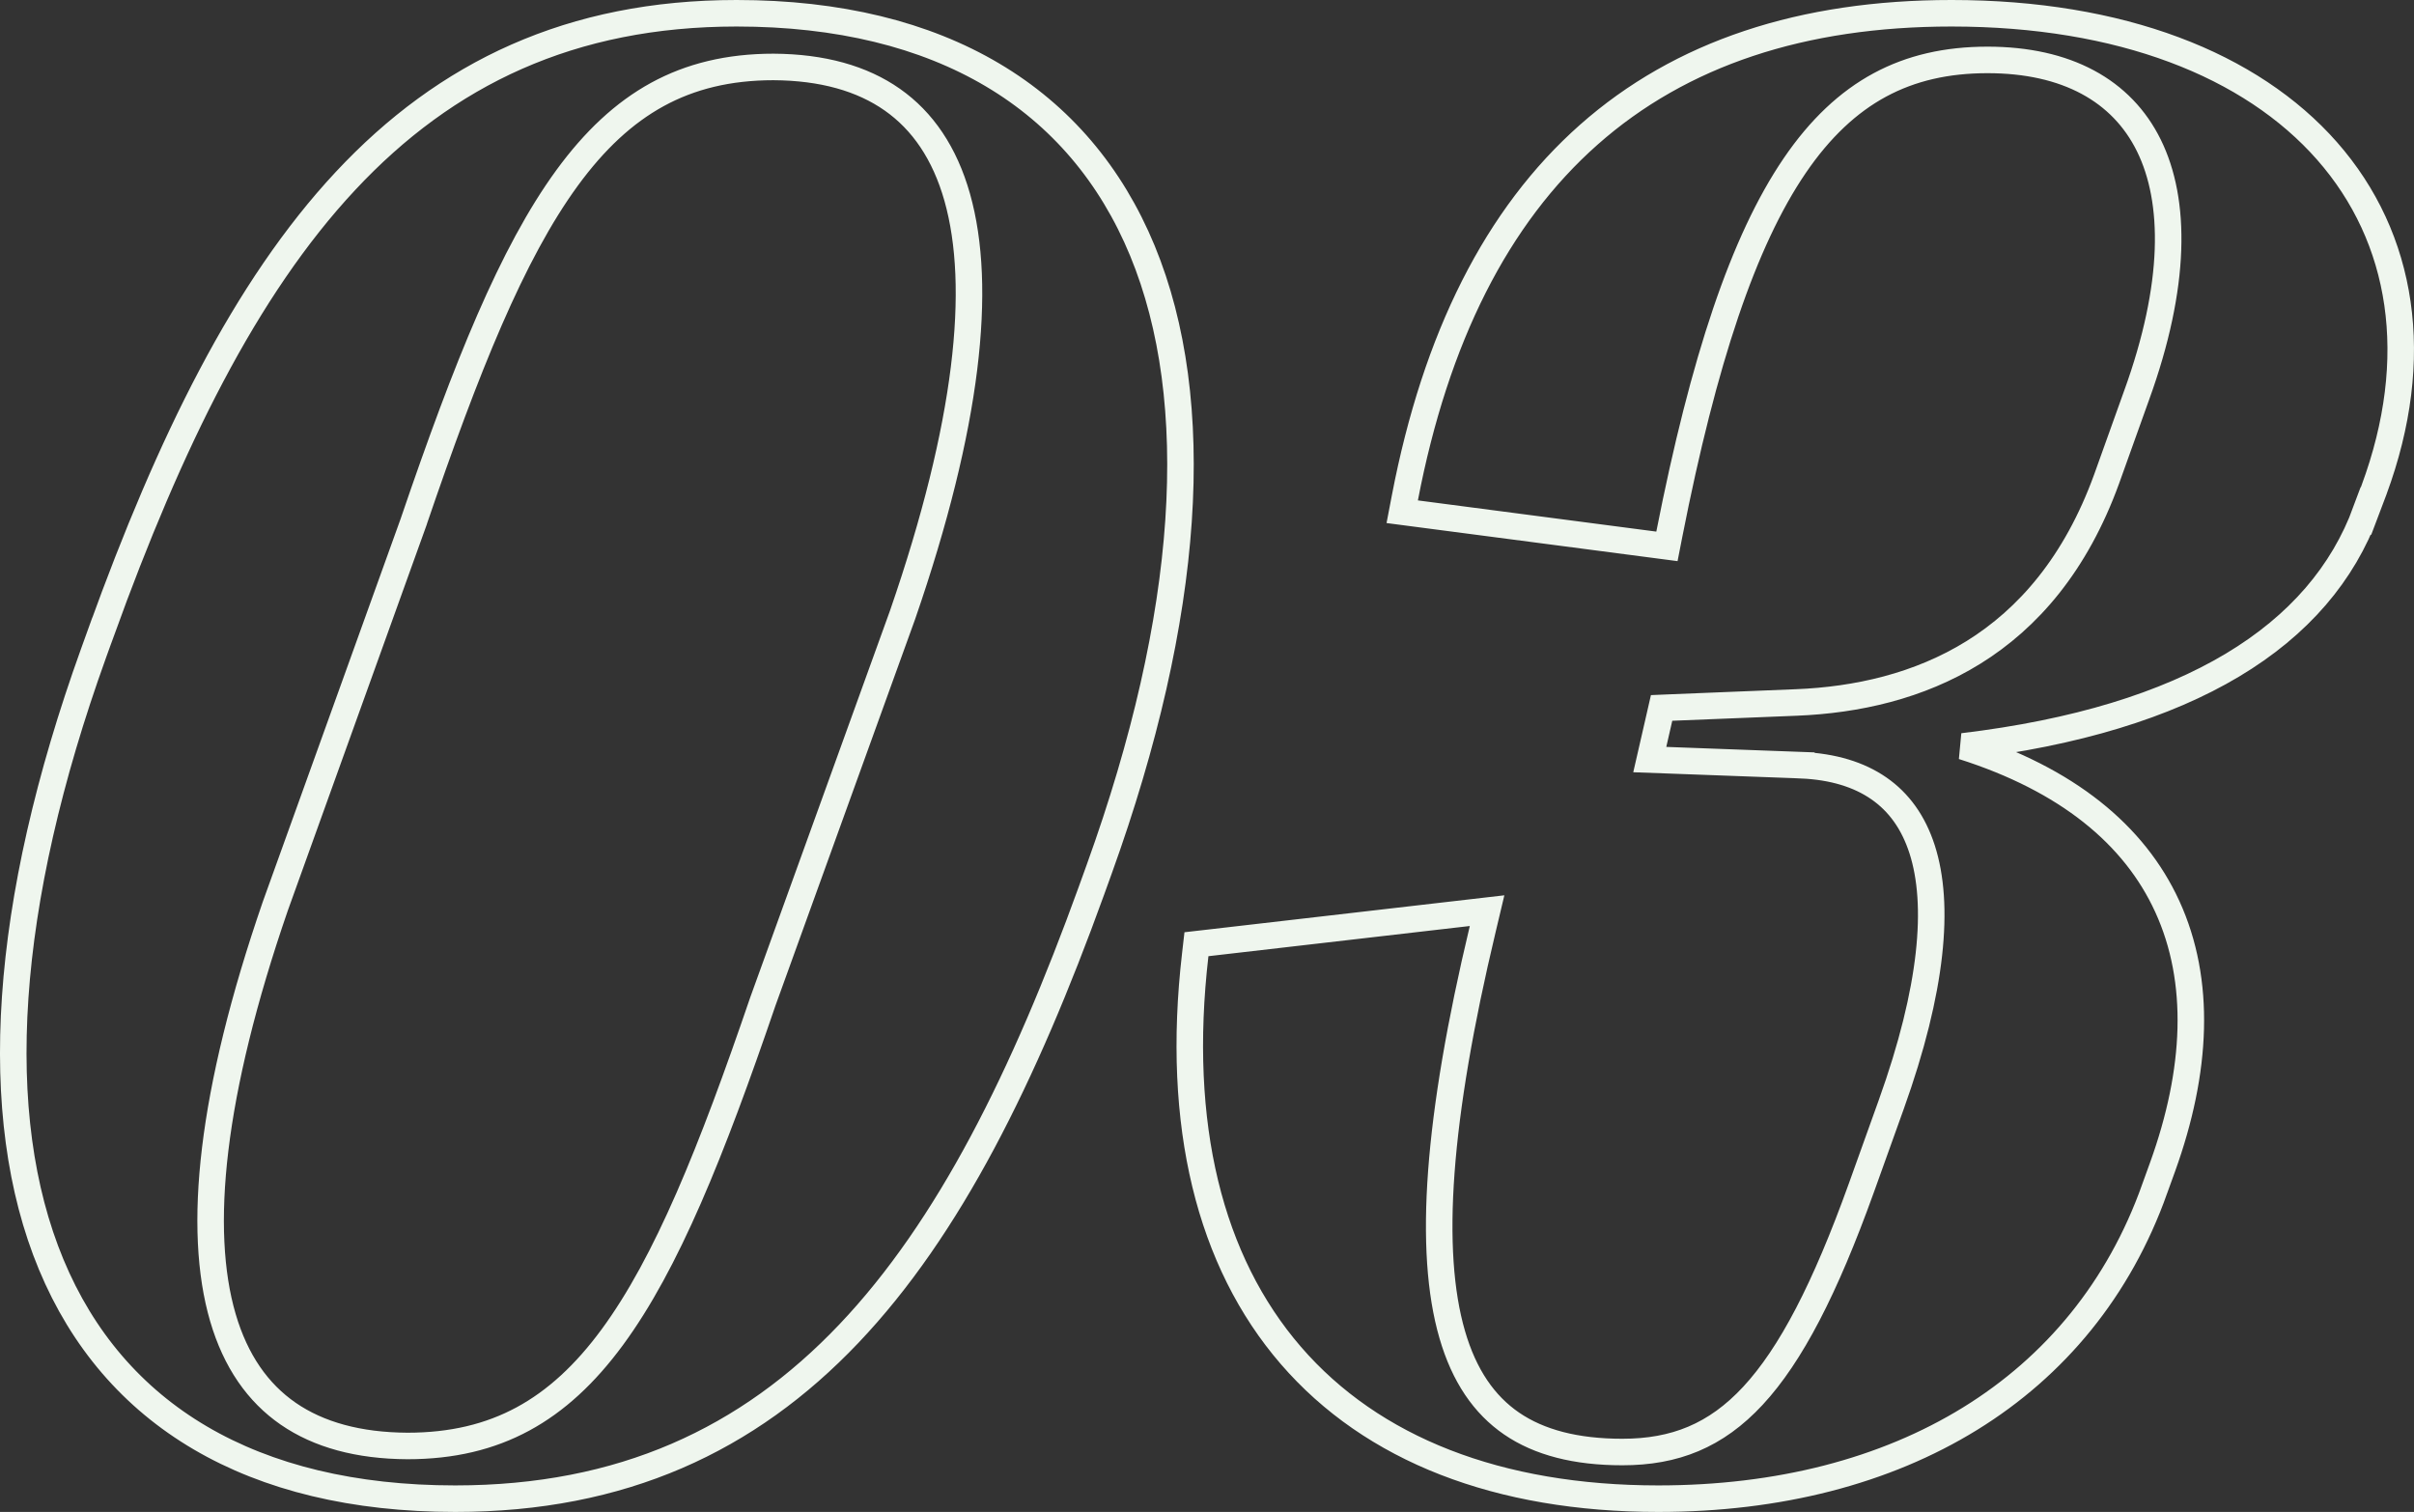 <svg width="91" height="57" viewBox="0 0 91 57" fill="none" xmlns="http://www.w3.org/2000/svg">
<rect x="0" y="0" width="91" height="57" fill="#333333" stroke="none"/>
<path d="M27.768 0.5C35.464 0.5 40.696 3.713 43.065 9.453C45.408 15.135 44.895 23.178 41.437 32.767L41.136 33.601V33.602C38.61 40.58 35.779 46.302 31.998 50.28C28.196 54.281 23.449 56.5 17.163 56.5C9.489 56.5 4.283 53.337 1.928 47.667C-0.403 42.055 0.111 34.106 3.531 24.613L3.832 23.778H3.833C6.396 16.687 9.244 10.871 13.019 6.827C16.814 2.76 21.533 0.5 27.768 0.5ZM73.568 0.5C79.939 0.5 84.856 2.434 87.721 5.69C90.602 8.966 91.331 13.492 89.492 18.47L89.491 18.474L89.19 19.27L89.189 19.269C87.471 23.953 82.542 27.115 73.995 28.139C77.915 29.383 80.457 31.463 81.698 34.171C82.989 36.986 82.827 40.374 81.522 43.994L81.221 44.825L81.222 44.826C78.54 52.353 71.584 56.5 62.513 56.5C56.49 56.5 51.726 54.645 48.663 51.102C45.602 47.56 44.313 42.417 45.057 35.991L45.102 35.597L45.496 35.552L55.349 34.414L56.058 34.332L55.893 35.026C54.183 42.189 53.829 47.159 54.744 50.313C55.196 51.871 55.95 52.96 56.983 53.668C58.024 54.38 59.401 54.741 61.159 54.741C63.134 54.741 64.681 54.129 66.08 52.621C67.508 51.081 68.797 48.591 70.164 44.793L71.293 41.645V41.645C72.86 37.278 73.126 34.098 72.458 32.02C72.128 30.994 71.573 30.238 70.828 29.722C70.079 29.202 69.104 28.901 67.905 28.848V28.847L62.795 28.658L62.191 28.636L62.326 28.047L62.552 27.061L62.637 26.689L63.02 26.673L67.72 26.483C69.993 26.391 72.336 25.873 74.394 24.595C76.446 23.321 78.248 21.27 79.416 18.05L80.543 14.903L80.544 14.902C82.046 10.751 82.04 7.58 81.003 5.479C79.985 3.417 77.906 2.259 74.922 2.259C73.383 2.259 72.046 2.564 70.861 3.204C69.676 3.845 68.615 4.836 67.654 6.246C65.722 9.083 64.223 13.569 62.928 20.138L62.838 20.598L62.373 20.537L53.386 19.361L52.859 19.292L52.959 18.771C54.12 12.726 56.425 8.146 59.893 5.078C63.365 2.006 67.949 0.5 73.568 0.5ZM29.157 2.524C27.463 2.525 26.035 2.876 24.78 3.562C23.522 4.251 22.412 5.291 21.379 6.705C19.301 9.551 17.582 13.843 15.605 19.634L15.604 19.642L10.378 34.162C7.942 41.23 7.432 46.35 8.402 49.672C8.883 51.316 9.722 52.509 10.866 53.298C12.015 54.09 13.514 54.503 15.359 54.513C17.045 54.513 18.466 54.169 19.711 53.496C20.959 52.822 22.058 51.803 23.078 50.417C25.132 47.628 26.822 43.422 28.761 37.745L28.764 37.737L34.025 23.178C36.499 16.015 37.038 10.818 36.085 7.442C35.613 5.771 34.779 4.559 33.64 3.759C32.496 2.955 31.001 2.534 29.157 2.524Z" stroke="#EFF6EE"/>
</svg>
